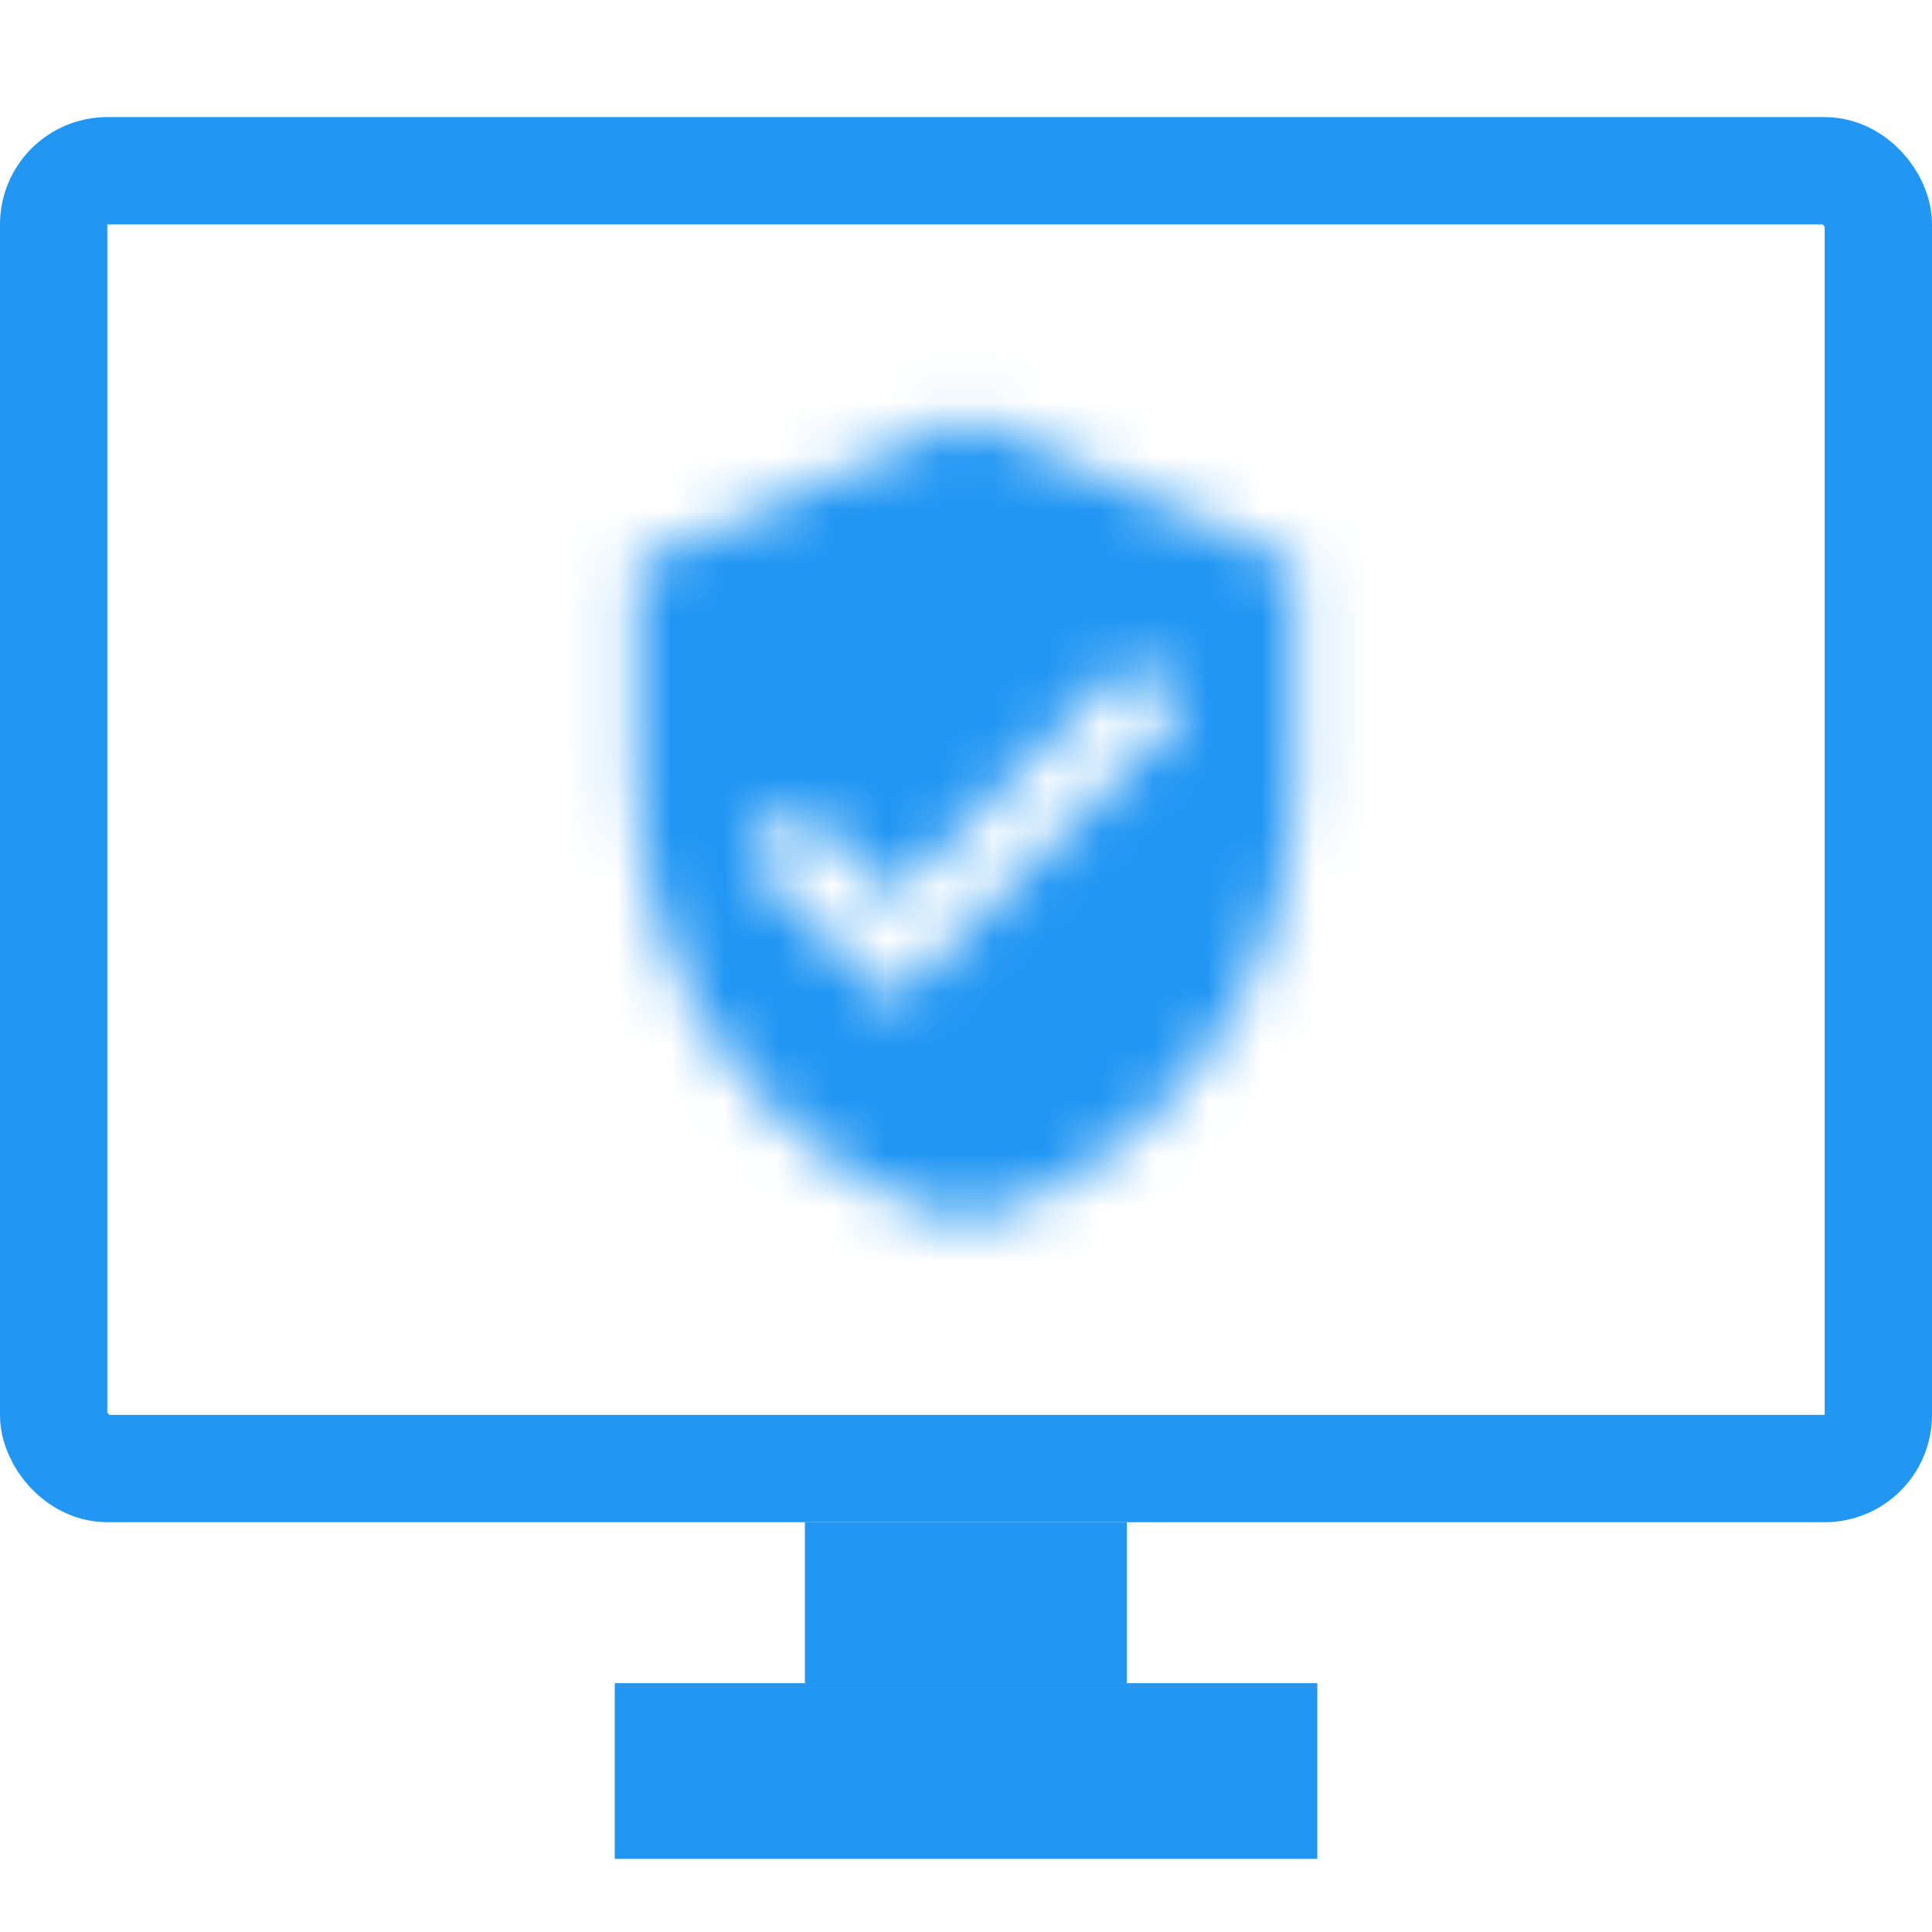 <?xml version="1.0" encoding="utf-8"?>
<svg xmlns="http://www.w3.org/2000/svg" fill="none" height="36" viewBox="0 0 36 36" width="36">
<mask height="16" id="mask0_1056_107380" maskUnits="userSpaceOnUse" style="mask-type:alpha" width="14" x="11" y="7">
<path clip-rule="evenodd" d="M18 7.773L11.863 10.5V14.591C11.863 18.375 14.482 21.914 18 22.773C21.518 21.914 24.136 18.375 24.136 14.591V10.5L18 7.773V7.773ZM16.636 18.682L13.909 15.955L14.87 14.993L16.636 16.752L21.129 12.259L22.091 13.227L16.636 18.682V18.682Z" fill="white" fill-rule="evenodd"/>
</mask>
<g mask="url(#mask0_1056_107380)">
<rect fill="#2196F3" height="34.091" width="34.091" x="0.954" y="-1.773"/>
<mask height="35" id="mask1_1056_107380" maskUnits="userSpaceOnUse" style="mask-type:alpha" width="36" x="0" y="-2">
<rect fill="white" height="34.091" width="34.091" x="0.954" y="-1.773"/>
</mask>
<g mask="url(#mask1_1056_107380)">
</g>
</g>
<rect fill="#2196F3" height="3.273" width="13.091" x="11.455" y="31.364"/>
<rect fill="#2196F3" height="3" width="6" x="14.998" y="28.364"/>
<rect height="24.182" rx="1" stroke="#2196F3" stroke-width="2" width="34" x="1" y="3.182"/>
</svg>